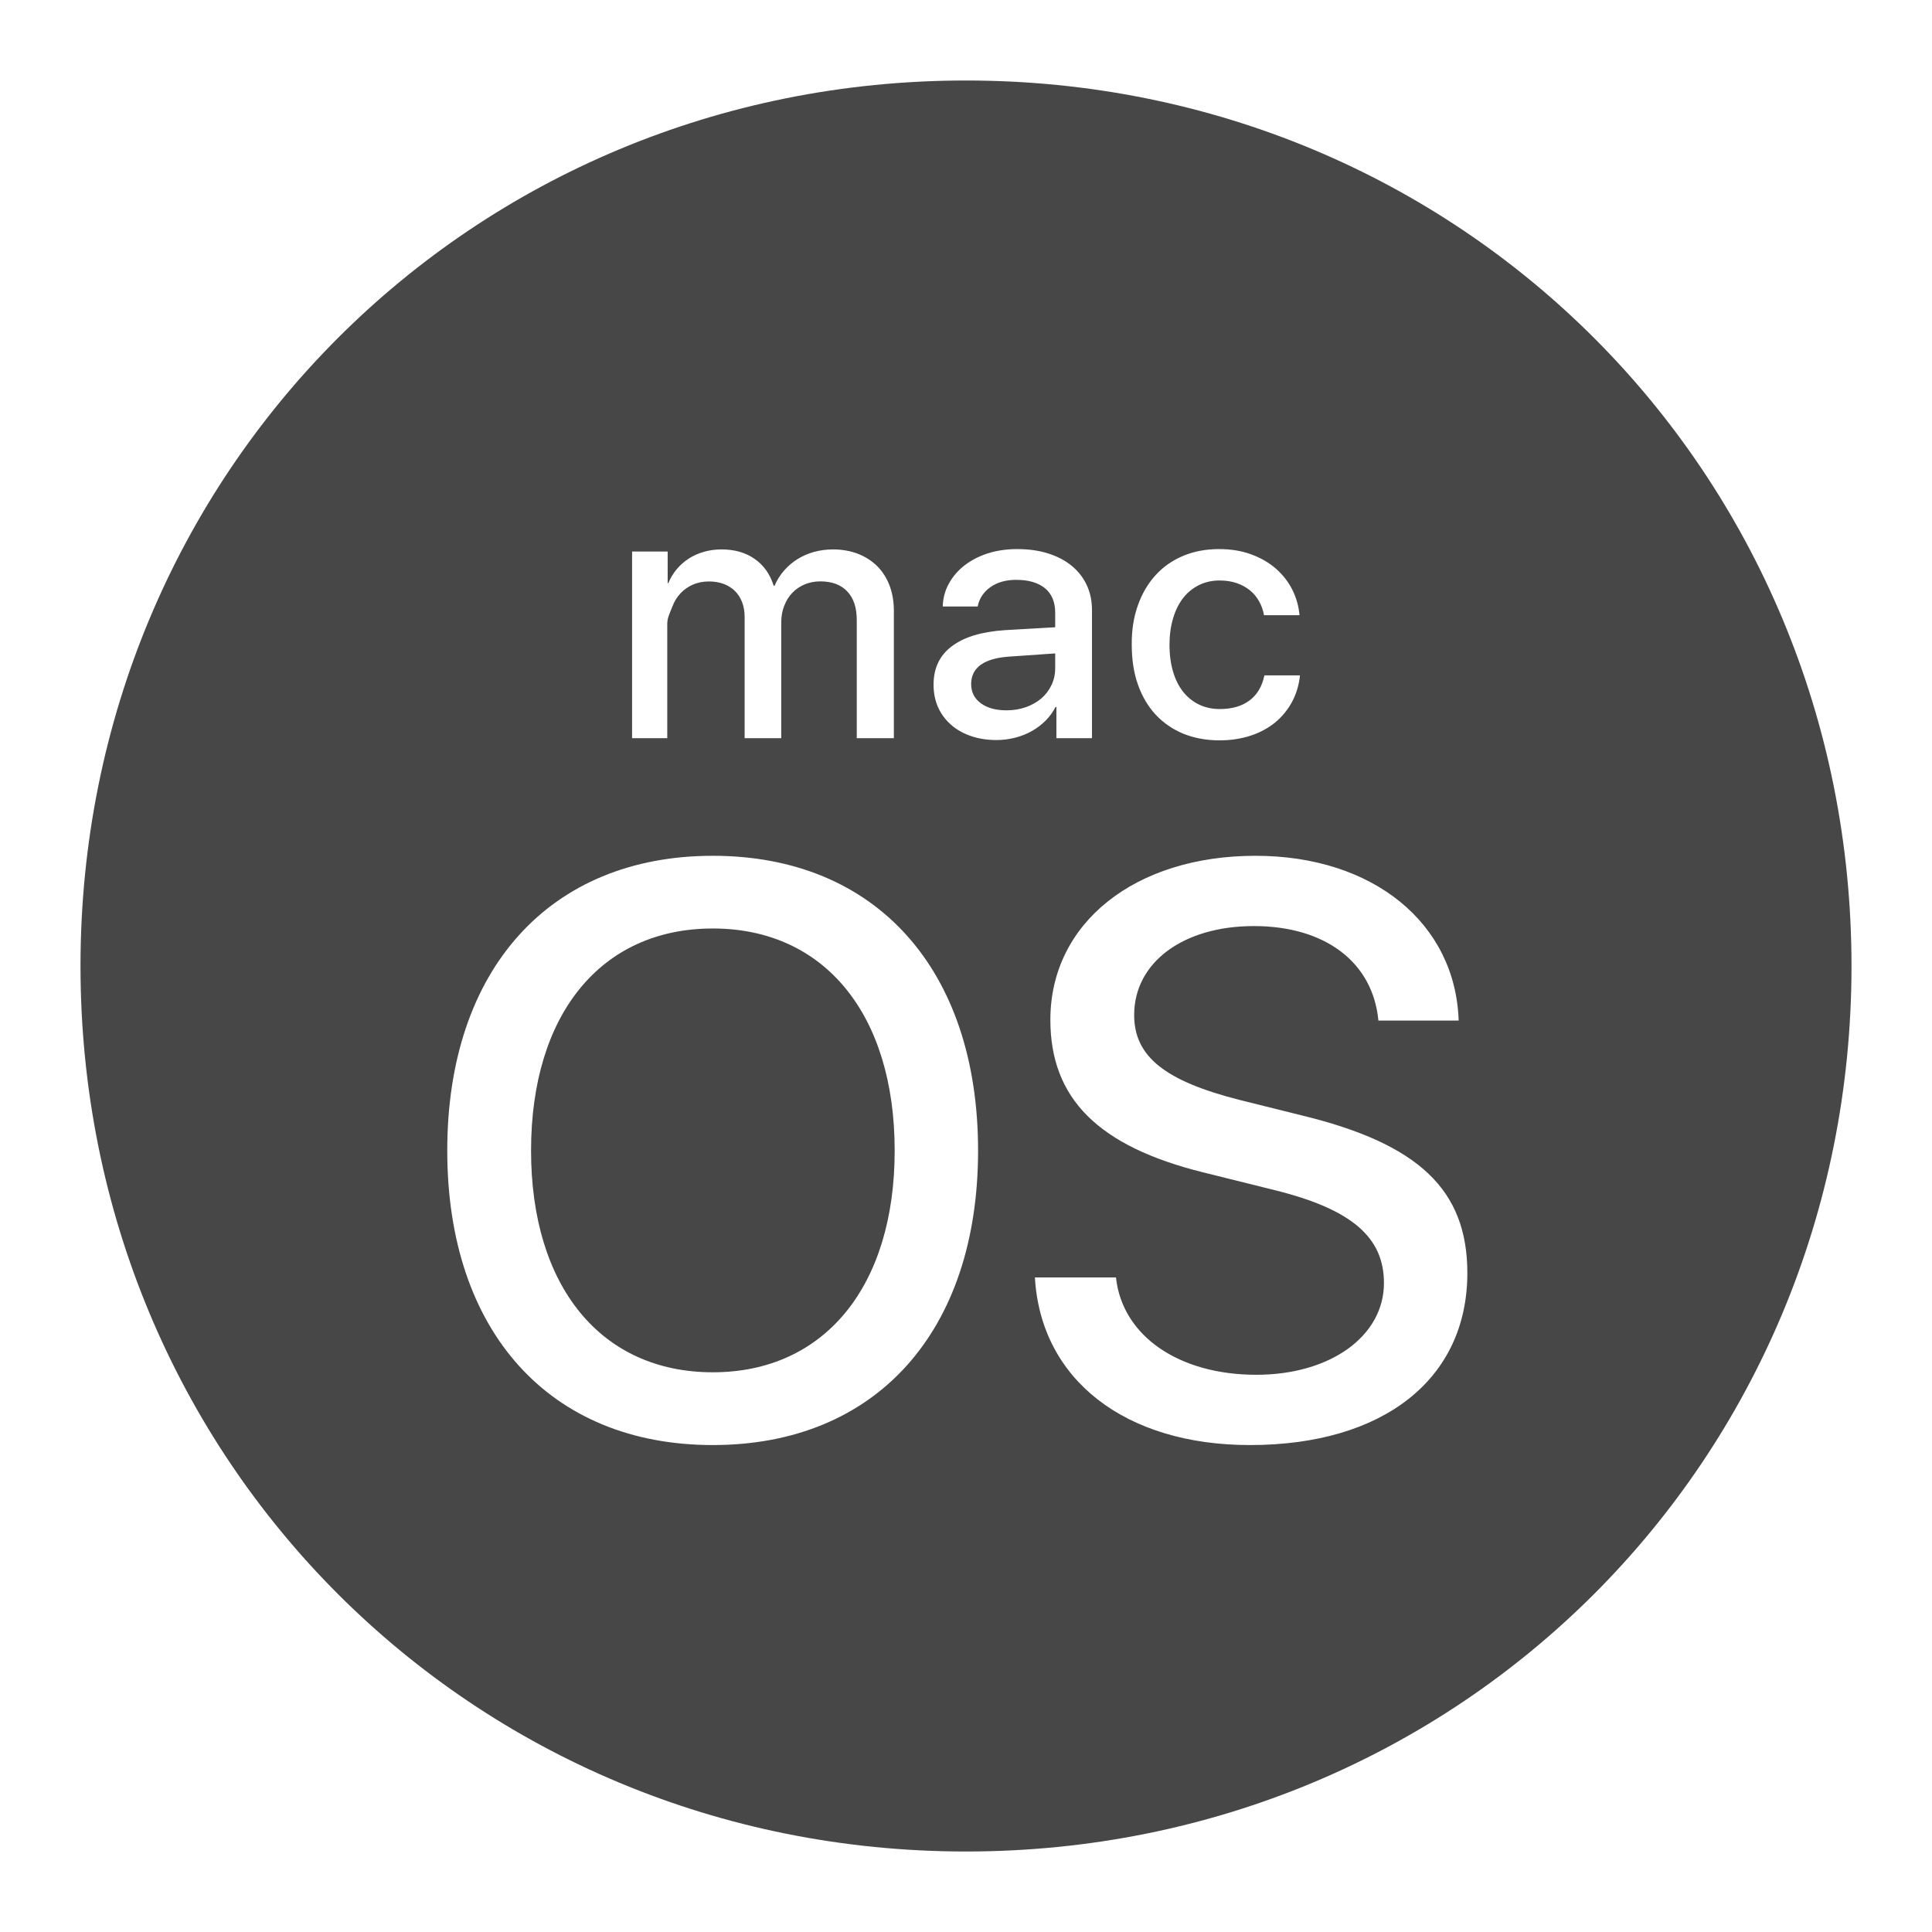 <svg width="24" height="24" viewBox="0 0 24 24" fill="none" xmlns="http://www.w3.org/2000/svg">
<path d="M13.108 8.299V8.117L12.545 8.156C12.385 8.166 12.266 8.2 12.185 8.257C12.104 8.315 12.064 8.395 12.064 8.497C12.064 8.597 12.104 8.677 12.184 8.736C12.264 8.795 12.371 8.824 12.504 8.824C12.589 8.824 12.669 8.811 12.743 8.785C12.817 8.759 12.882 8.722 12.936 8.676C12.99 8.629 13.032 8.574 13.062 8.51C13.093 8.446 13.108 8.376 13.108 8.299ZM12 1C5.862 1 1 5.862 1 12C1 18.139 5.862 23 12 23C18.138 23 23 18.139 23 12C23 5.862 18.139 1 12 1ZM14.135 7.52C14.187 7.374 14.26 7.249 14.355 7.145C14.45 7.041 14.564 6.961 14.698 6.905C14.831 6.849 14.98 6.821 15.144 6.821C15.292 6.821 15.426 6.843 15.544 6.887C15.664 6.931 15.765 6.99 15.851 7.065C15.936 7.14 16.004 7.227 16.054 7.326C16.104 7.426 16.133 7.532 16.143 7.642H15.702C15.691 7.581 15.671 7.524 15.642 7.472C15.613 7.419 15.576 7.374 15.529 7.335C15.482 7.296 15.427 7.266 15.364 7.244C15.3 7.222 15.229 7.211 15.149 7.211C15.055 7.211 14.97 7.231 14.894 7.268C14.818 7.306 14.752 7.359 14.698 7.428C14.644 7.497 14.602 7.581 14.573 7.68C14.543 7.779 14.528 7.889 14.528 8.01C14.528 8.135 14.543 8.247 14.573 8.346C14.602 8.445 14.645 8.528 14.7 8.597C14.755 8.665 14.821 8.717 14.898 8.754C14.975 8.79 15.059 8.808 15.152 8.808C15.303 8.808 15.426 8.773 15.521 8.702C15.617 8.631 15.678 8.527 15.707 8.39H16.149C16.136 8.511 16.103 8.621 16.049 8.721C15.995 8.82 15.925 8.905 15.839 8.976C15.752 9.046 15.651 9.101 15.534 9.139C15.418 9.177 15.289 9.197 15.15 9.197C14.985 9.197 14.836 9.169 14.701 9.115C14.568 9.06 14.453 8.981 14.357 8.879C14.262 8.776 14.188 8.652 14.136 8.505C14.084 8.358 14.059 8.193 14.059 8.009C14.057 7.83 14.083 7.666 14.135 7.52ZM7.852 6.851H8.294V7.244H8.302C8.329 7.179 8.365 7.12 8.408 7.069C8.452 7.017 8.502 6.974 8.559 6.937C8.616 6.901 8.679 6.873 8.747 6.854C8.815 6.835 8.887 6.825 8.962 6.825C9.125 6.825 9.262 6.864 9.373 6.942C9.485 7.019 9.565 7.13 9.611 7.276H9.622C9.652 7.206 9.691 7.143 9.74 7.088C9.788 7.033 9.843 6.985 9.906 6.946C9.969 6.907 10.037 6.877 10.112 6.856C10.187 6.836 10.265 6.825 10.348 6.825C10.462 6.825 10.566 6.844 10.659 6.88C10.752 6.917 10.832 6.968 10.898 7.034C10.964 7.1 11.015 7.181 11.051 7.275C11.086 7.369 11.104 7.474 11.104 7.59V9.17H10.643V7.701C10.643 7.549 10.604 7.43 10.525 7.347C10.447 7.264 10.335 7.222 10.19 7.222C10.119 7.222 10.054 7.235 9.995 7.26C9.936 7.285 9.884 7.32 9.842 7.365C9.799 7.409 9.766 7.463 9.742 7.526C9.717 7.588 9.705 7.657 9.705 7.731V9.17H9.25V7.663C9.25 7.596 9.24 7.535 9.219 7.481C9.198 7.427 9.169 7.381 9.13 7.342C9.092 7.304 9.045 7.275 8.991 7.254C8.935 7.233 8.874 7.223 8.805 7.223C8.734 7.223 8.669 7.236 8.608 7.262C8.547 7.289 8.495 7.325 8.452 7.372C8.408 7.419 8.375 7.474 8.351 7.539C8.327 7.602 8.289 7.672 8.289 7.747V9.17H7.852V6.851ZM8.855 17.951C6.828 17.951 5.556 16.542 5.556 14.293C5.556 12.044 6.828 10.631 8.855 10.631C10.883 10.631 12.15 12.044 12.15 14.293C12.15 16.541 10.883 17.951 8.855 17.951ZM12.61 9.164C12.535 9.183 12.459 9.193 12.38 9.193C12.264 9.193 12.159 9.177 12.063 9.144C11.967 9.111 11.884 9.065 11.816 9.005C11.747 8.945 11.693 8.873 11.654 8.788C11.616 8.703 11.597 8.609 11.597 8.505C11.597 8.301 11.672 8.142 11.824 8.028C11.976 7.913 12.195 7.847 12.483 7.828L13.108 7.792V7.613C13.108 7.479 13.066 7.377 12.981 7.307C12.896 7.238 12.777 7.203 12.621 7.203C12.559 7.203 12.5 7.211 12.446 7.226C12.392 7.242 12.344 7.264 12.303 7.294C12.261 7.323 12.227 7.358 12.2 7.399C12.173 7.439 12.155 7.484 12.145 7.534H11.711C11.714 7.432 11.739 7.337 11.787 7.25C11.835 7.163 11.899 7.088 11.981 7.024C12.064 6.96 12.16 6.91 12.271 6.874C12.382 6.839 12.503 6.821 12.634 6.821C12.775 6.821 12.903 6.838 13.017 6.874C13.132 6.91 13.23 6.961 13.311 7.027C13.392 7.093 13.455 7.173 13.499 7.266C13.543 7.359 13.565 7.464 13.565 7.579V9.17H13.123V8.783H13.112C13.079 8.846 13.038 8.903 12.988 8.953C12.937 9.003 12.88 9.047 12.817 9.082C12.753 9.118 12.684 9.145 12.61 9.164ZM15.527 17.951C13.98 17.951 12.929 17.141 12.856 15.869H13.863C13.941 16.596 14.644 17.078 15.606 17.078C16.529 17.078 17.192 16.596 17.192 15.938C17.192 15.369 16.789 15.025 15.857 14.79L14.948 14.564C13.642 14.24 13.048 13.646 13.048 12.668C13.048 11.466 14.099 10.631 15.596 10.631C17.059 10.631 18.081 11.47 18.12 12.678H17.123C17.054 11.951 16.46 11.504 15.576 11.504C14.697 11.504 14.089 11.956 14.089 12.609C14.089 13.124 14.471 13.429 15.404 13.665L16.171 13.856C17.629 14.21 18.228 14.784 18.228 15.815C18.227 17.131 17.187 17.951 15.527 17.951ZM8.855 11.534C7.466 11.534 6.597 12.599 6.597 14.293C6.597 15.982 7.466 17.047 8.855 17.047C10.24 17.047 11.114 15.982 11.114 14.293C11.114 12.599 10.24 11.534 8.855 11.534Z" fill="black" fill-opacity="0.72"/>
</svg>
